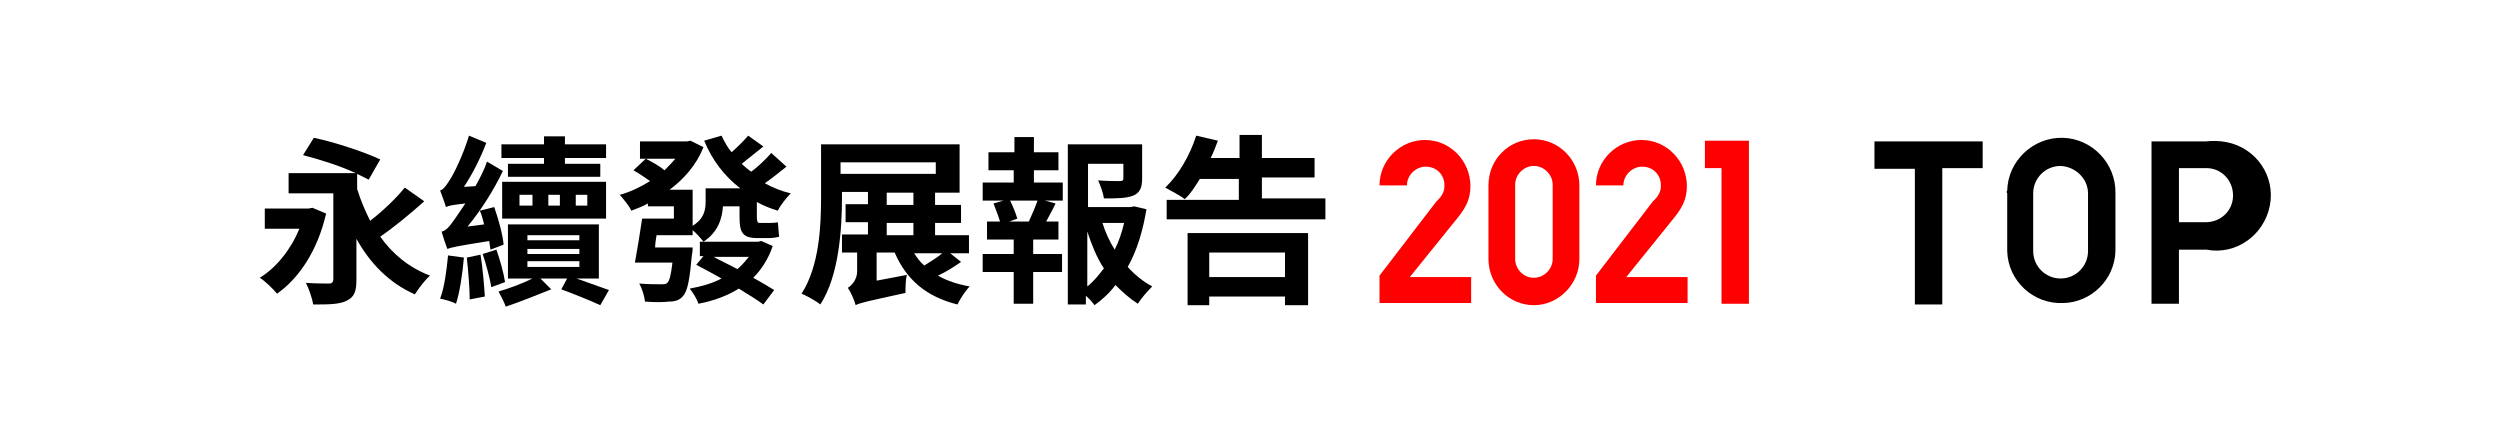 <?xml version="1.0" encoding="utf-8"?>
<!-- Generator: Adobe Illustrator 23.1.0, SVG Export Plug-In . SVG Version: 6.00 Build 0)  -->
<svg version="1.1" id="_グループ_" xmlns="http://www.w3.org/2000/svg" xmlns:xlink="http://www.w3.org/1999/xlink" x="0px"
	 y="0px" viewBox="0 0 346.5 60" style="enable-background:new 0 0 346.5 60;" xml:space="preserve">
<style type="text/css">
	.st0{fill:#FFFFFF;}
	.st1{fill-rule:evenodd;clip-rule:evenodd;}
	.st2{fill:#FF0000;}
</style>
<rect id="長方形_1" y="0" class="st0" width="346.5" height="60"/>
<path id="Sustainability_Report_TOP" class="st1" d="M274.8,19.6h-15v3.8h5.6v18.8h3.8V23.3h5.6L274.8,19.6L274.8,19.6z M289.4,26.8
	v8c0,2.1-1.7,3.8-3.8,3.8s-3.8-1.7-3.8-3.8v-8c0-2.1,1.7-3.8,3.8-3.8C287.7,23.1,289.4,24.8,289.4,26.8L289.4,26.8L289.4,26.8z
	 M278.2,26.8v8c0.1,4.1,3.6,7.4,7.8,7.2c3.9-0.1,7.1-3.3,7.2-7.2v-8c0.1-4.1-3.2-7.6-7.3-7.7c-4.1-0.1-7.6,3.2-7.7,7.3
	C278.1,26.5,278.1,26.7,278.2,26.8L278.2,26.8z M305.7,30.8H302v-7.5h3.8c2.1,0,3.7,1.7,3.7,3.8S307.8,30.8,305.7,30.8L305.7,30.8
	L305.7,30.8z M305.7,19.6h-7.5v22.5h3.8v-7.5h3.8c4.1,0.8,8-2,8.8-6.1c0.8-4.1-1.9-8-6-8.8C307.6,19.5,306.6,19.5,305.7,19.6
	L305.7,19.6z"/>
<path d="M45.2,29.6c-1.2,5.2-3.8,9-6.8,11.1c-0.5-0.6-1.7-1.8-2.4-2.2c2.3-1.4,4.3-3.9,5.5-6.8h-4.8v-2.8h6.1l0.5-0.1L45.2,29.6z
	 M58.8,27.9c-1.9,1.7-4.2,3.6-6.1,4.9c1.7,2.4,4,4.3,6.9,5.4c-0.7,0.6-1.6,1.8-2.1,2.6c-3.6-1.6-6.2-4.3-8.1-7.7v5.7
	c0,1.6-0.3,2.4-1.4,2.9c-1,0.5-2.5,0.5-4.6,0.5c-0.1-0.8-0.6-2.2-1-3c1.2,0.1,2.8,0.1,3.2,0.1c0.4,0,0.6-0.2,0.6-0.6V26.8h-6.2V24
	h9.3c-2.1-1-5-1.9-7.3-2.5l1.5-2.4c2.9,0.6,7.1,2,9.2,3l-1.6,2.8c-0.4-0.2-1-0.5-1.6-0.8v2.1c0.5,1.6,1.1,3,1.8,4.4
	c1.7-1.3,3.6-3.1,4.8-4.6L58.8,27.9z"/>
<path d="M68,34.6c-0.1-0.3-0.1-0.7-0.2-1.2c-4.4,0.7-5.3,0.9-5.8,1.1c-0.2-0.5-0.6-1.7-0.8-2.4c0.6-0.1,1.1-0.7,1.8-1.7
	c0.3-0.4,0.8-1.2,1.5-2.2c-1.8,0.2-2.3,0.3-2.7,0.5c-0.1-0.5-0.6-1.7-0.8-2.3c0.4-0.1,0.8-0.6,1.3-1.4c0.5-0.7,1.9-3.5,2.7-6.2
	l2.4,1c-0.8,2.1-1.9,4.3-3.1,6.1l1.6-0.1c0.6-1.1,1.2-2.2,1.6-3.4l2.2,1.3c-1.3,2.7-3,5.4-4.9,7.7l2.3-0.3c-0.2-0.7-0.3-1.3-0.6-1.9
	l2-0.5c0.6,1.7,1.2,3.9,1.3,5.2L68,34.6z M64.3,35.7c-0.2,2.3-0.6,4.9-1.1,6.4c-0.5-0.3-1.6-0.6-2.2-0.7c0.6-1.6,0.9-3.9,1.1-6
	L64.3,35.7z M66.6,35.3c0.3,1.8,0.5,4.2,0.6,5.8l-2.1,0.4c0-1.6-0.2-3.9-0.4-5.8L66.6,35.3z M68.8,34.6c0.5,1.4,1,3.2,1.2,4.5
	l-1.9,0.7c-0.2-1.2-0.7-3.1-1.2-4.6L68.8,34.6z M79.9,38.6c1.7,0.6,3.4,1.2,4.5,1.6l-1.2,2.1c-1.3-0.6-3.5-1.5-5.4-2.2l0.8-1.5h-3.7
	l1.5,1.5c-2,0.8-4.5,1.8-6.3,2.4c-0.2-0.6-0.7-1.5-1-2.1c1.4-0.4,3.3-1.1,4.7-1.8h-3.4v-7.5h12.6v7.5H79.9z M75.4,21.9h-5.9V20h5.9
	v-1.1h2.9V20H84v1.9h-5.7v0.8h4.9v1.8H70.4v-1.8h5V21.9z M69.6,25.2h14.4v5.1H69.6V25.2z M72,28.5h1.8V27H72V28.5z M73.1,33.3h7.2
	v-0.7h-7.2V33.3z M73.1,35.2h7.2v-0.7h-7.2V35.2z M73.1,37h7.2v-0.8h-7.2V37z M77.6,28.5V27H76v1.5H77.6z M81.4,27h-1.6v1.5h1.6V27z
	"/>
<path d="M109,23.1c-1,0.8-2,1.6-3,2.3c1.1,0.6,2.3,1.1,3.6,1.4c-0.6,0.6-1.4,1.6-1.8,2.4c-1-0.3-2-0.7-2.9-1.2v2.1
	c0,0.6,0.1,0.8,0.4,0.8h1.2c0.3,0,1,0,1.3-0.1c0.1,0.6,0.1,1.5,0.2,2c-0.3,0.1-0.9,0.2-1.5,0.2H105c-2.1,0-2.5-0.8-2.5-2.9v-1.5
	h-2.3c-0.1,1.7-0.7,3.6-2.7,4.9c-0.3-0.4-1-1.2-1.5-1.6v0.7H91c-0.1,0.6-0.2,1.2-0.2,1.7H96c0,0,0,0.7-0.1,1c-0.3,3.4-0.6,5-1.2,5.7
	c-0.5,0.6-1.1,0.8-2,0.8c-0.7,0.1-2,0.1-3.3,0c-0.1-0.8-0.4-1.8-0.8-2.5c1.2,0.1,2.5,0.1,3,0.1c0.4,0,0.7,0,0.9-0.2
	c0.3-0.3,0.5-1.1,0.7-2.8H88c0.3-1.6,0.7-4.1,1-6.1h4.4v-1.7h-3.6v-0.4c-0.7,0.4-1.5,0.7-2.3,1c-0.3-0.7-1.1-1.6-1.6-2.2
	c1.5-0.4,2.9-1.1,4.2-1.9c-0.7-0.5-1.6-1.1-2.3-1.5l1.7-1.6c0.8,0.4,1.9,1,2.6,1.6c0.5-0.5,1-1,1.5-1.6h-4.9v-2.4h6.5l0.5-0.1
	l1.8,0.9c-1,2.5-2.7,4.4-4.7,5.9H96v5c1.6-1,1.8-2.2,1.8-3.4v-1.8h4.8c-2.2-1.7-3.9-3.9-5-6.6l2.4-0.7c0.4,0.8,0.8,1.6,1.4,2.3
	c0.8-0.7,1.7-1.6,2.3-2.3l2.1,1.5c-1,0.8-2.1,1.7-3,2.4c0.4,0.4,0.9,0.8,1.3,1.1c1-0.7,2.1-1.8,2.8-2.6L109,23.1z M107.1,34.1
	c-0.6,1.8-1.6,3.3-2.7,4.4c1.1,0.6,2.1,1.2,2.9,1.7l-1.5,2c-0.8-0.6-2.1-1.4-3.4-2.2c-1.6,1-3.5,1.7-5.6,2.1
	c-0.2-0.7-0.8-1.6-1.2-2.1c1.6-0.3,3.1-0.7,4.4-1.4c-1.2-0.7-2.4-1.3-3.5-1.9l1-1.2H97v-2h8.1l0.4-0.1L107.1,34.1z M98.9,35.6
	c1.1,0.6,2.2,1.1,3.3,1.7c0.6-0.5,1.1-1.1,1.6-1.7H98.9z"/>
<path d="M133.2,36.3c-1,0.7-2.1,1.4-3.2,1.9c1.2,0.7,2.7,1.2,4.4,1.5c-0.6,0.6-1.3,1.7-1.7,2.5c-4.4-1.1-7.1-3.5-8.7-7.2h-2.5v3.9
	l4.2-0.8c-0.2,0.7-0.2,1.8-0.2,2.5c-5.5,1.2-6.4,1.4-6.9,1.7v0c-0.2-0.7-0.7-1.9-1.1-2.4c0.5-0.3,1.3-1.1,1.3-2.3v-2.6h-2.1v-2.5
	h3.6v-1.7h-3.1v-2.5h3.1v-1.7h-3.6v0.7c0,4.4-0.4,10.9-3,14.9c-0.6-0.5-1.9-1.2-2.6-1.5c2.5-3.9,2.7-9.5,2.7-13.4V20h19.2v6.7h-3.4
	v1.7h3.6v2.5h-3.6v1.7h4.7v2.5h-2.6L133.2,36.3z M116.5,24.1h13.2v-1.6h-13.2V24.1z M122.9,28.4h3.7v-1.7h-3.7V28.4z M122.9,32.6
	h3.7v-1.7h-3.7V32.6z M126.7,35.1c0.4,0.6,0.8,1.2,1.4,1.7c0.8-0.5,1.8-1.1,2.5-1.7H126.7z"/>
<path d="M143.3,25.3h4v2.5h-2.5l1.5,0.4c-0.4,0.9-0.9,1.7-1.3,2.5h1.7v2.5h-3.5v2h4v2.5h-4v4.4h-2.7v-4.4h-4.3v-2.5h4.3v-2h-3.7
	v-2.5h1.8c-0.2-0.7-0.6-1.7-0.9-2.5l1.4-0.4h-2.9v-2.5h4.3v-1.7H137v-2.5h3.6V19h2.7v2.1h3.4v2.5h-3.4L143.3,25.3L143.3,25.3z
	 M142.6,30.7c0.4-0.9,0.9-2,1.2-2.9H140c0.4,0.8,0.8,1.8,1,2.5l-1.1,0.4L142.6,30.7L142.6,30.7z M158.9,29c-0.5,3-1.3,5.7-2.6,8
	c1,1.1,2.1,2,3.4,2.7c-0.6,0.6-1.5,1.6-2,2.4c-1.1-0.7-2.1-1.6-3.1-2.6c-0.8,1.1-1.8,2-2.9,2.8c-0.3-0.4-0.7-0.9-1.2-1.3v1.2H148V20
	h10.3v4.7c0,1.3-0.3,2-1.2,2.4c-1,0.4-2.3,0.4-4.1,0.4c-0.1-0.8-0.5-1.8-0.8-2.5c1.2,0.1,2.6,0.1,3,0.1c0.4,0,0.5-0.1,0.5-0.4v-2
	h-4.9v6h5.9l0.5-0.1L158.9,29z M150.7,39.7c0.9-0.7,1.6-1.6,2.3-2.5c-1-1.5-1.7-3.3-2.3-5.1V39.7z M152.8,30.9
	c0.4,1.3,1,2.6,1.7,3.7c0.6-1.2,1-2.4,1.3-3.7H152.8z"/>
<path d="M183.7,27.7v2.7h-22v-2.7h10v-2.9h-5.4c-0.7,1.1-1.3,2.1-2.1,2.8c-0.6-0.5-2-1.2-2.7-1.6c1.8-1.7,3.4-4.4,4.3-7.2l3,0.7
	c-0.3,0.8-0.6,1.6-1,2.4h4v-3.2h3.1v3.2h7.3v2.7h-7.3v2.9H183.7z M164.6,32.3h16.7v10h-3.2v-1.2h-10.5v1.2h-3L164.6,32.3L164.6,32.3
	z M167.6,35v3.4h10.5V35H167.6z"/>
<g>
	<path class="st2" d="M200.2,25.7c0-1.5-1.1-2.6-2.6-2.6c-1.4,0-2.6,1.2-2.6,2.6h-3.8c0-3.5,2.9-6.3,6.3-6.3c3.5,0,6.3,2.9,6.3,6.4
		c0,1.6-0.5,2.8-1.7,4.3l-6.7,8.3h8.5V42h-12.7v-3.8l7.9-10.3C200,27.1,200.2,26.4,200.2,25.7z"/>
	<path class="st2" d="M212.6,19.3c3.5,0,6.3,2.9,6.3,6.4v10.2c0,3.5-2.9,6.4-6.3,6.4c-3.5,0-6.3-2.9-6.3-6.4V25.7
		C206.3,22.1,209.1,19.3,212.6,19.3z M212.6,38.5c1.4,0,2.6-1.2,2.6-2.6V25.6c0-1.4-1.2-2.6-2.6-2.6s-2.6,1.2-2.6,2.6V36
		C210.1,37.4,211.2,38.5,212.6,38.5z"/>
	<path class="st2" d="M230.2,25.7c0-1.5-1.1-2.6-2.6-2.6c-1.4,0-2.6,1.2-2.6,2.6h-3.8c0-3.5,2.9-6.3,6.3-6.3c3.5,0,6.3,2.9,6.3,6.4
		c0,1.6-0.5,2.8-1.7,4.3l-6.7,8.3h8.5V42h-12.7v-3.8l7.9-10.3C230,27.1,230.2,26.4,230.2,25.7z"/>
	<path class="st2" d="M242.4,42.1h-3.8V23.3h-2.3v-3.8h6.1L242.4,42.1L242.4,42.1z"/>
</g>
</svg>
